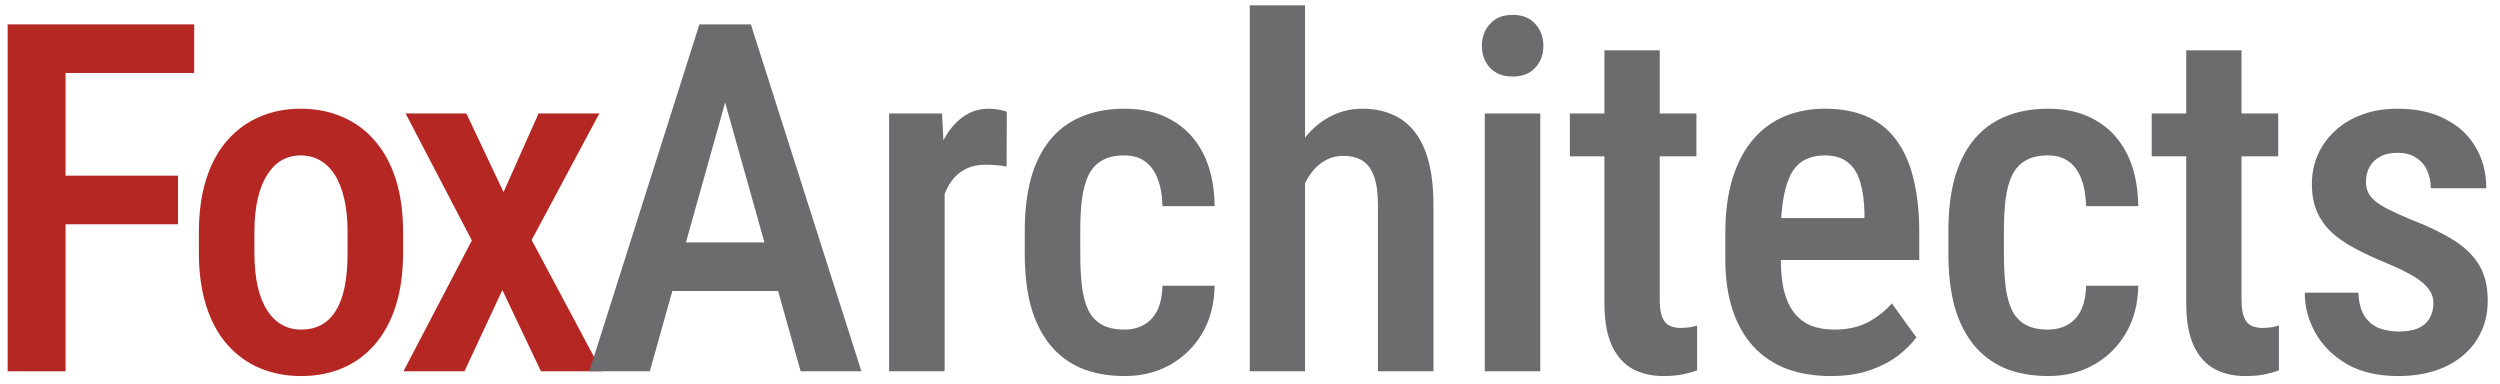<svg width="202" height="31" viewBox="0 0 202 31" fill="none" xmlns="http://www.w3.org/2000/svg">
<path d="M5.297 1.969V30H0.618V1.969H5.297ZM14.384 14.194V18.121H4.218V14.194H14.384ZM15.693 1.969V5.896H4.218V1.969H15.693Z" fill="#B52723"/>
<path d="M16.07 20.432V18.757C16.07 17.14 16.269 15.708 16.667 14.463C17.065 13.219 17.63 12.179 18.361 11.345C19.106 10.498 19.978 9.862 20.98 9.439C21.981 9.002 23.084 8.784 24.291 8.784C25.523 8.784 26.64 9.002 27.641 9.439C28.655 9.862 29.527 10.498 30.259 11.345C31.003 12.179 31.575 13.219 31.973 14.463C32.37 15.708 32.569 17.14 32.569 18.757V20.432C32.569 22.049 32.37 23.48 31.973 24.725C31.575 25.97 31.003 27.016 30.259 27.863C29.527 28.697 28.661 29.326 27.66 29.75C26.659 30.173 25.549 30.385 24.329 30.385C23.123 30.385 22.013 30.173 20.999 29.75C19.998 29.326 19.125 28.697 18.38 27.863C17.636 27.016 17.065 25.97 16.667 24.725C16.269 23.48 16.07 22.049 16.07 20.432ZM20.556 18.757V20.432C20.556 21.471 20.646 22.383 20.825 23.166C21.005 23.936 21.262 24.577 21.596 25.091C21.929 25.604 22.327 25.989 22.789 26.246C23.251 26.503 23.765 26.631 24.329 26.631C24.958 26.631 25.504 26.503 25.966 26.246C26.441 25.989 26.832 25.604 27.14 25.091C27.461 24.577 27.698 23.936 27.852 23.166C28.006 22.383 28.084 21.471 28.084 20.432V18.757C28.084 17.73 27.994 16.831 27.814 16.061C27.634 15.278 27.378 14.63 27.044 14.117C26.71 13.591 26.306 13.199 25.831 12.943C25.369 12.686 24.856 12.557 24.291 12.557C23.739 12.557 23.232 12.686 22.77 12.943C22.321 13.199 21.929 13.591 21.596 14.117C21.262 14.63 21.005 15.278 20.825 16.061C20.646 16.831 20.556 17.73 20.556 18.757Z" fill="#B52723"/>
<path d="M37.683 9.169L40.686 15.522L43.516 9.169H48.425L42.958 19.392L48.618 30H43.709L40.59 23.435L37.529 30H32.6L38.126 19.43L32.773 9.169H37.683Z" fill="#B52723"/>
<path d="M59.283 5.819L52.506 30H47.616L56.511 1.969H59.552L59.283 5.819ZM64.693 30L57.897 5.819L57.569 1.969H60.669L69.602 30H64.693ZM64.808 19.584V23.512H51.755V19.584H64.808Z" fill="#6C6C6E"/>
<path d="M76.326 13.193V30H71.841V9.169H76.115L76.326 13.193ZM81.351 9.034L81.332 13.462C81.075 13.398 80.799 13.36 80.504 13.347C80.222 13.321 79.939 13.308 79.657 13.308C79.041 13.308 78.508 13.417 78.059 13.636C77.61 13.854 77.231 14.168 76.923 14.579C76.615 14.99 76.371 15.484 76.192 16.061C76.025 16.639 75.922 17.294 75.884 18.025L74.921 18.064C74.921 16.755 75.024 15.542 75.229 14.425C75.434 13.296 75.743 12.314 76.153 11.479C76.577 10.632 77.103 9.971 77.732 9.496C78.361 9.021 79.092 8.784 79.927 8.784C80.158 8.784 80.421 8.81 80.716 8.861C81.011 8.912 81.223 8.97 81.351 9.034Z" fill="#6C6C6E"/>
<path d="M90.848 26.631C91.426 26.631 91.939 26.509 92.388 26.265C92.85 26.021 93.216 25.643 93.486 25.129C93.755 24.603 93.903 23.923 93.928 23.088H98.145C98.119 24.564 97.779 25.854 97.124 26.958C96.47 28.049 95.597 28.896 94.506 29.499C93.428 30.09 92.228 30.385 90.906 30.385C89.532 30.385 88.332 30.167 87.306 29.73C86.292 29.281 85.451 28.633 84.784 27.786C84.116 26.939 83.616 25.912 83.282 24.706C82.961 23.486 82.801 22.094 82.801 20.528V18.641C82.801 17.088 82.961 15.702 83.282 14.483C83.616 13.263 84.116 12.23 84.784 11.383C85.451 10.536 86.292 9.894 87.306 9.458C88.32 9.009 89.513 8.784 90.887 8.784C92.35 8.784 93.614 9.092 94.679 9.708C95.757 10.311 96.598 11.197 97.201 12.365C97.805 13.533 98.119 14.964 98.145 16.658H93.928C93.903 15.76 93.768 15.009 93.524 14.406C93.28 13.79 92.934 13.328 92.484 13.02C92.048 12.711 91.496 12.557 90.829 12.557C90.097 12.557 89.494 12.699 89.019 12.981C88.557 13.251 88.198 13.648 87.941 14.175C87.697 14.701 87.524 15.343 87.421 16.1C87.331 16.844 87.286 17.691 87.286 18.641V20.528C87.286 21.503 87.331 22.37 87.421 23.127C87.511 23.871 87.678 24.507 87.922 25.033C88.178 25.559 88.544 25.957 89.019 26.227C89.494 26.496 90.104 26.631 90.848 26.631Z" fill="#6C6C6E"/>
<path d="M105.447 0.429V30H100.98V0.429H105.447ZM104.657 18.834H103.233C103.22 17.383 103.374 16.049 103.695 14.829C104.016 13.61 104.478 12.545 105.081 11.633C105.684 10.722 106.409 10.023 107.256 9.535C108.116 9.034 109.066 8.784 110.106 8.784C110.966 8.784 111.742 8.932 112.435 9.227C113.141 9.509 113.744 9.958 114.245 10.575C114.758 11.191 115.15 11.999 115.419 13C115.689 13.989 115.824 15.195 115.824 16.62V30H111.338V16.581C111.338 15.593 111.229 14.81 111.011 14.232C110.805 13.655 110.497 13.238 110.086 12.981C109.676 12.724 109.156 12.596 108.527 12.596C107.911 12.596 107.359 12.763 106.871 13.097C106.384 13.417 105.973 13.867 105.639 14.444C105.318 15.009 105.074 15.67 104.908 16.427C104.741 17.172 104.657 17.974 104.657 18.834Z" fill="#6C6C6E"/>
<path d="M124.454 9.169V30H119.968V9.169H124.454ZM119.737 3.721C119.737 3.002 119.955 2.405 120.392 1.93C120.828 1.443 121.438 1.199 122.221 1.199C123.004 1.199 123.613 1.443 124.05 1.93C124.486 2.405 124.704 3.002 124.704 3.721C124.704 4.414 124.486 4.998 124.05 5.473C123.613 5.948 123.004 6.185 122.221 6.185C121.438 6.185 120.828 5.948 120.392 5.473C119.955 4.998 119.737 4.414 119.737 3.721Z" fill="#6C6C6E"/>
<path d="M137.07 9.169V12.634H126.847V9.169H137.07ZM129.638 4.067H134.105V24.186C134.105 24.828 134.175 25.315 134.317 25.649C134.458 25.983 134.657 26.207 134.913 26.323C135.17 26.438 135.472 26.496 135.818 26.496C136.075 26.496 136.325 26.477 136.569 26.438C136.826 26.387 137.012 26.342 137.127 26.304V29.923C136.794 30.051 136.409 30.16 135.972 30.25C135.536 30.34 135.01 30.385 134.394 30.385C133.482 30.385 132.667 30.199 131.949 29.827C131.23 29.442 130.665 28.819 130.254 27.959C129.844 27.087 129.638 25.931 129.638 24.494V4.067Z" fill="#6C6C6E"/>
<path d="M147.933 30.385C146.586 30.385 145.386 30.186 144.333 29.788C143.281 29.378 142.389 28.774 141.657 27.979C140.925 27.17 140.367 26.182 139.982 25.014C139.597 23.833 139.405 22.466 139.405 20.913V18.911C139.405 17.152 139.603 15.638 140.001 14.367C140.412 13.084 140.977 12.031 141.696 11.21C142.414 10.388 143.261 9.779 144.237 9.381C145.225 8.983 146.297 8.784 147.452 8.784C148.761 8.784 149.897 8.996 150.86 9.419C151.822 9.843 152.612 10.478 153.228 11.325C153.857 12.172 154.319 13.219 154.614 14.463C154.922 15.708 155.076 17.14 155.076 18.757V21.009H141.561V17.621H150.648V17.14C150.622 16.19 150.507 15.375 150.301 14.694C150.096 14.001 149.762 13.475 149.3 13.116C148.851 12.744 148.228 12.557 147.433 12.557C146.855 12.557 146.342 12.667 145.893 12.885C145.443 13.103 145.071 13.456 144.776 13.944C144.494 14.431 144.275 15.086 144.121 15.907C143.967 16.716 143.89 17.717 143.89 18.911V20.913C143.89 21.953 143.98 22.832 144.16 23.55C144.352 24.269 144.635 24.86 145.007 25.322C145.379 25.771 145.828 26.105 146.355 26.323C146.894 26.528 147.516 26.631 148.222 26.631C149.262 26.631 150.154 26.438 150.898 26.053C151.655 25.655 152.31 25.142 152.862 24.513L154.845 27.266C154.473 27.767 153.972 28.261 153.343 28.749C152.714 29.224 151.951 29.615 151.052 29.923C150.167 30.231 149.127 30.385 147.933 30.385Z" fill="#6C6C6E"/>
<path d="M165.477 26.631C166.055 26.631 166.568 26.509 167.018 26.265C167.48 26.021 167.845 25.643 168.115 25.129C168.385 24.603 168.532 23.923 168.558 23.088H172.774C172.748 24.564 172.408 25.854 171.754 26.958C171.099 28.049 170.226 28.896 169.135 29.499C168.057 30.09 166.857 30.385 165.535 30.385C164.162 30.385 162.962 30.167 161.935 29.73C160.921 29.281 160.08 28.633 159.413 27.786C158.746 26.939 158.245 25.912 157.911 24.706C157.59 23.486 157.43 22.094 157.43 20.528V18.641C157.43 17.088 157.59 15.702 157.911 14.483C158.245 13.263 158.746 12.23 159.413 11.383C160.08 10.536 160.921 9.894 161.935 9.458C162.949 9.009 164.143 8.784 165.516 8.784C166.979 8.784 168.243 9.092 169.309 9.708C170.387 10.311 171.227 11.197 171.831 12.365C172.434 13.533 172.748 14.964 172.774 16.658H168.558C168.532 15.76 168.397 15.009 168.154 14.406C167.91 13.79 167.563 13.328 167.114 13.02C166.678 12.711 166.126 12.557 165.458 12.557C164.727 12.557 164.123 12.699 163.648 12.981C163.186 13.251 162.827 13.648 162.57 14.175C162.327 14.701 162.153 15.343 162.051 16.1C161.961 16.844 161.916 17.691 161.916 18.641V20.528C161.916 21.503 161.961 22.37 162.051 23.127C162.14 23.871 162.307 24.507 162.551 25.033C162.808 25.559 163.174 25.957 163.648 26.227C164.123 26.496 164.733 26.631 165.477 26.631Z" fill="#6C6C6E"/>
<path d="M184.08 9.169V12.634H173.858V9.169H184.08ZM176.649 4.067H181.116V24.186C181.116 24.828 181.186 25.315 181.327 25.649C181.469 25.983 181.668 26.207 181.924 26.323C182.181 26.438 182.483 26.496 182.829 26.496C183.086 26.496 183.336 26.477 183.58 26.438C183.837 26.387 184.023 26.342 184.138 26.304V29.923C183.805 30.051 183.42 30.16 182.983 30.25C182.547 30.34 182.021 30.385 181.404 30.385C180.493 30.385 179.678 30.199 178.959 29.827C178.241 29.442 177.676 28.819 177.265 27.959C176.854 27.087 176.649 25.931 176.649 24.494V4.067Z" fill="#6C6C6E"/>
<path d="M196.619 24.513C196.619 24.077 196.491 23.692 196.234 23.358C195.99 23.011 195.592 22.671 195.04 22.338C194.489 22.004 193.751 21.645 192.826 21.259C191.864 20.862 191.01 20.464 190.266 20.066C189.521 19.668 188.893 19.232 188.379 18.757C187.866 18.269 187.474 17.711 187.205 17.082C186.935 16.453 186.8 15.721 186.8 14.887C186.8 14.027 186.961 13.231 187.282 12.5C187.603 11.768 188.065 11.126 188.668 10.575C189.271 10.01 189.996 9.573 190.843 9.265C191.691 8.944 192.647 8.784 193.712 8.784C195.214 8.784 196.497 9.06 197.562 9.612C198.641 10.151 199.462 10.908 200.027 11.884C200.604 12.846 200.893 13.957 200.893 15.214H196.407C196.407 14.688 196.311 14.213 196.119 13.79C195.926 13.353 195.631 13.007 195.233 12.75C194.835 12.48 194.328 12.346 193.712 12.346C193.147 12.346 192.672 12.455 192.287 12.673C191.915 12.878 191.633 13.161 191.44 13.52C191.261 13.867 191.171 14.258 191.171 14.694C191.171 15.015 191.228 15.298 191.344 15.542C191.459 15.785 191.652 16.023 191.922 16.254C192.191 16.472 192.55 16.697 193 16.928C193.462 17.159 194.046 17.422 194.752 17.717C196.151 18.256 197.312 18.814 198.236 19.392C199.16 19.97 199.853 20.643 200.316 21.413C200.778 22.184 201.009 23.14 201.009 24.282C201.009 25.206 200.835 26.041 200.489 26.785C200.155 27.529 199.667 28.171 199.026 28.71C198.397 29.249 197.633 29.666 196.735 29.962C195.849 30.244 194.861 30.385 193.77 30.385C192.14 30.385 190.76 30.064 189.631 29.422C188.514 28.768 187.667 27.927 187.089 26.9C186.512 25.874 186.223 24.789 186.223 23.647H190.555C190.593 24.468 190.766 25.11 191.074 25.572C191.395 26.034 191.8 26.355 192.287 26.535C192.775 26.701 193.282 26.785 193.808 26.785C194.437 26.785 194.957 26.701 195.368 26.535C195.778 26.355 196.086 26.092 196.292 25.745C196.51 25.399 196.619 24.988 196.619 24.513Z" fill="#6C6C6E"/>
</svg>
